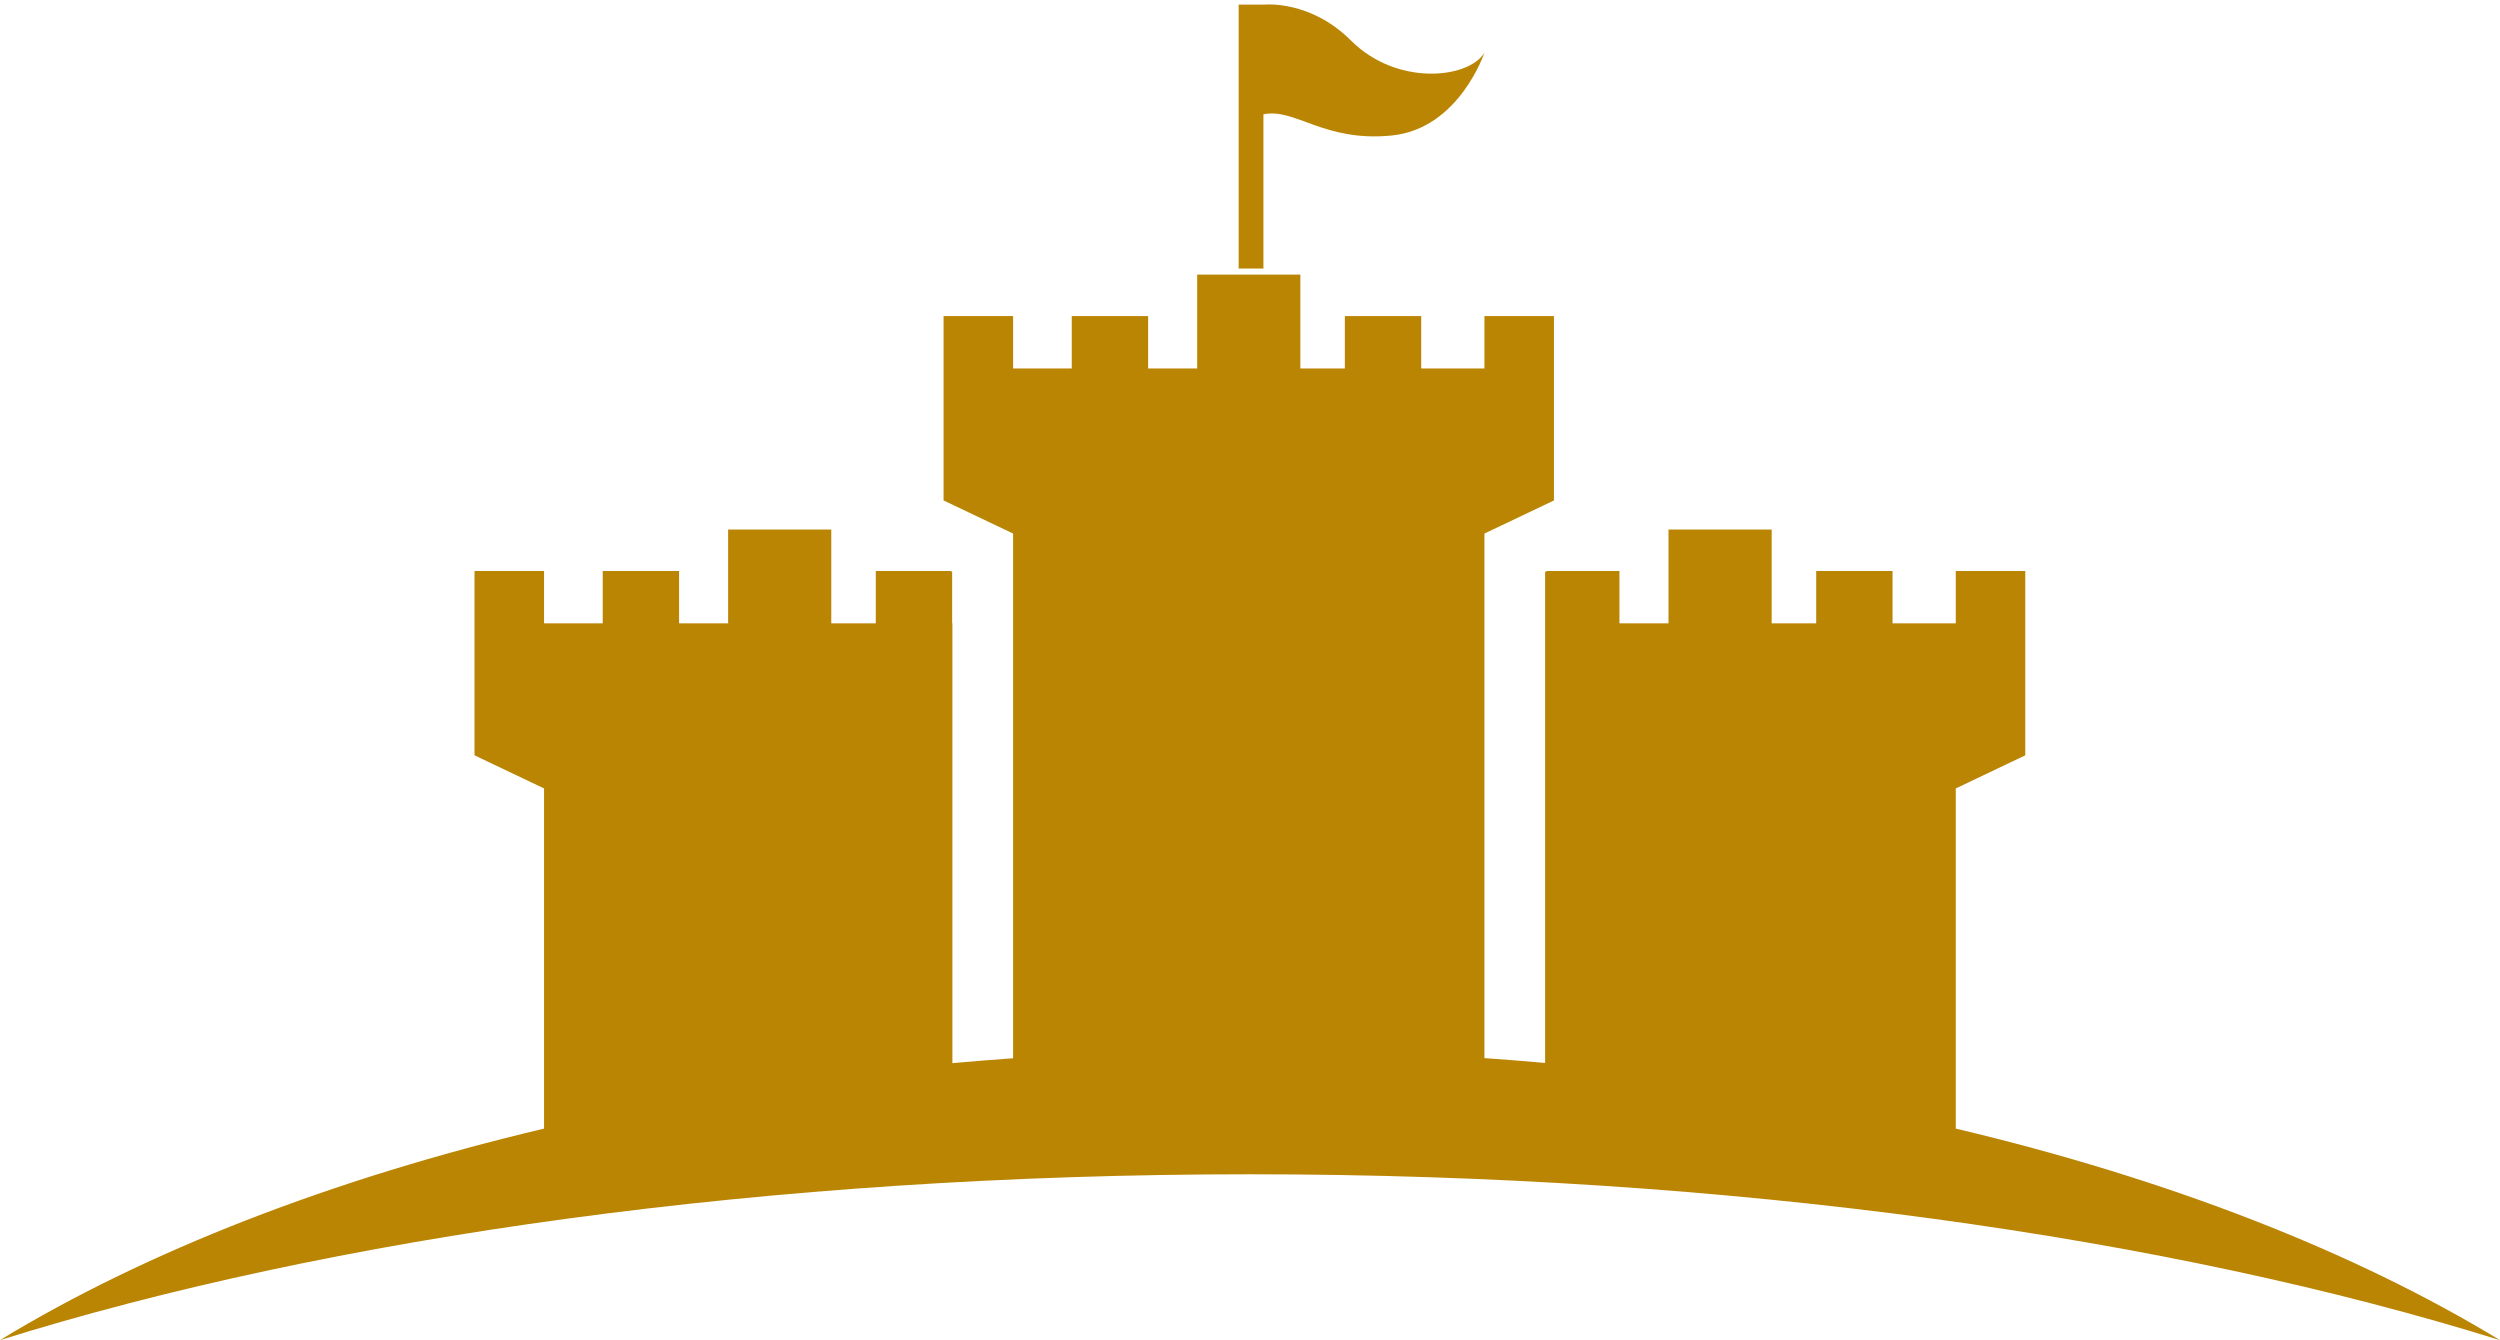 <?xml version="1.0" encoding="UTF-8" standalone="no"?><svg xmlns="http://www.w3.org/2000/svg" xmlns:xlink="http://www.w3.org/1999/xlink" fill="#000000" height="672.5" preserveAspectRatio="xMidYMid meet" version="1" viewBox="372.7 662.6 1254.7 672.5" width="1254.7" zoomAndPan="magnify"><g fill="#bb8504" id="change1_1"><path d="M 1006.789 719.969 C 1022.781 716.68 1037 733.93 1071 730.629 C 1105.012 727.34 1117.711 689.012 1117.711 689.012 C 1110.09 701.949 1074 706.219 1050.699 682.922 C 1030.43 662.641 1007.551 664.898 1007.551 664.898 L 994.355 664.898 L 994.355 797.359 L 1006.789 797.391 L 1006.789 719.969" fill="inherit"/><path d="M 1354.262 1229.02 L 1354.262 1058.301 L 1389.148 1041.68 L 1389.148 949.172 L 1354.262 949.172 L 1354.262 975.43 L 1322.531 975.43 L 1322.531 949.172 L 1284.211 949.172 L 1284.211 975.43 L 1261.871 975.43 L 1261.871 928.352 L 1210.09 928.352 L 1210.09 975.43 L 1185.469 975.43 L 1185.469 949.172 L 1149.102 949.172 L 1148.16 949.609 L 1148.16 1196.07 C 1138.078 1195.172 1127.922 1194.359 1117.711 1193.641 L 1117.711 930.379 L 1152.602 913.762 L 1152.602 821.238 L 1117.711 821.238 L 1117.711 847.512 L 1085.98 847.512 L 1085.98 821.238 L 1047.66 821.238 L 1047.66 847.512 L 1025.32 847.512 L 1025.32 800.43 L 973.539 800.43 L 973.539 847.512 L 948.918 847.512 L 948.918 821.238 L 910.598 821.238 L 910.598 847.512 L 881.152 847.512 L 881.152 821.238 L 846.258 821.238 L 846.258 913.762 L 881.152 930.379 L 881.152 1193.719 C 870.934 1194.441 860.777 1195.262 850.691 1196.172 L 850.691 975.43 L 850.566 975.43 L 850.566 949.551 L 849.758 949.172 L 812.242 949.172 L 812.242 975.43 L 789.906 975.43 L 789.906 928.352 L 738.129 928.352 L 738.129 975.43 L 713.512 975.43 L 713.512 949.172 L 675.188 949.172 L 675.188 975.43 L 645.742 975.43 L 645.742 949.172 L 610.848 949.172 L 610.848 1041.68 L 645.742 1058.301 L 645.742 1229.02 C 538.816 1254.359 445.566 1290.801 372.66 1335.18 C 538.098 1283.488 758.273 1251.949 1000 1251.949 C 1241.73 1251.949 1461.898 1283.488 1627.34 1335.18 C 1554.43 1290.801 1461.18 1254.359 1354.262 1229.02" fill="inherit"/></g></svg>